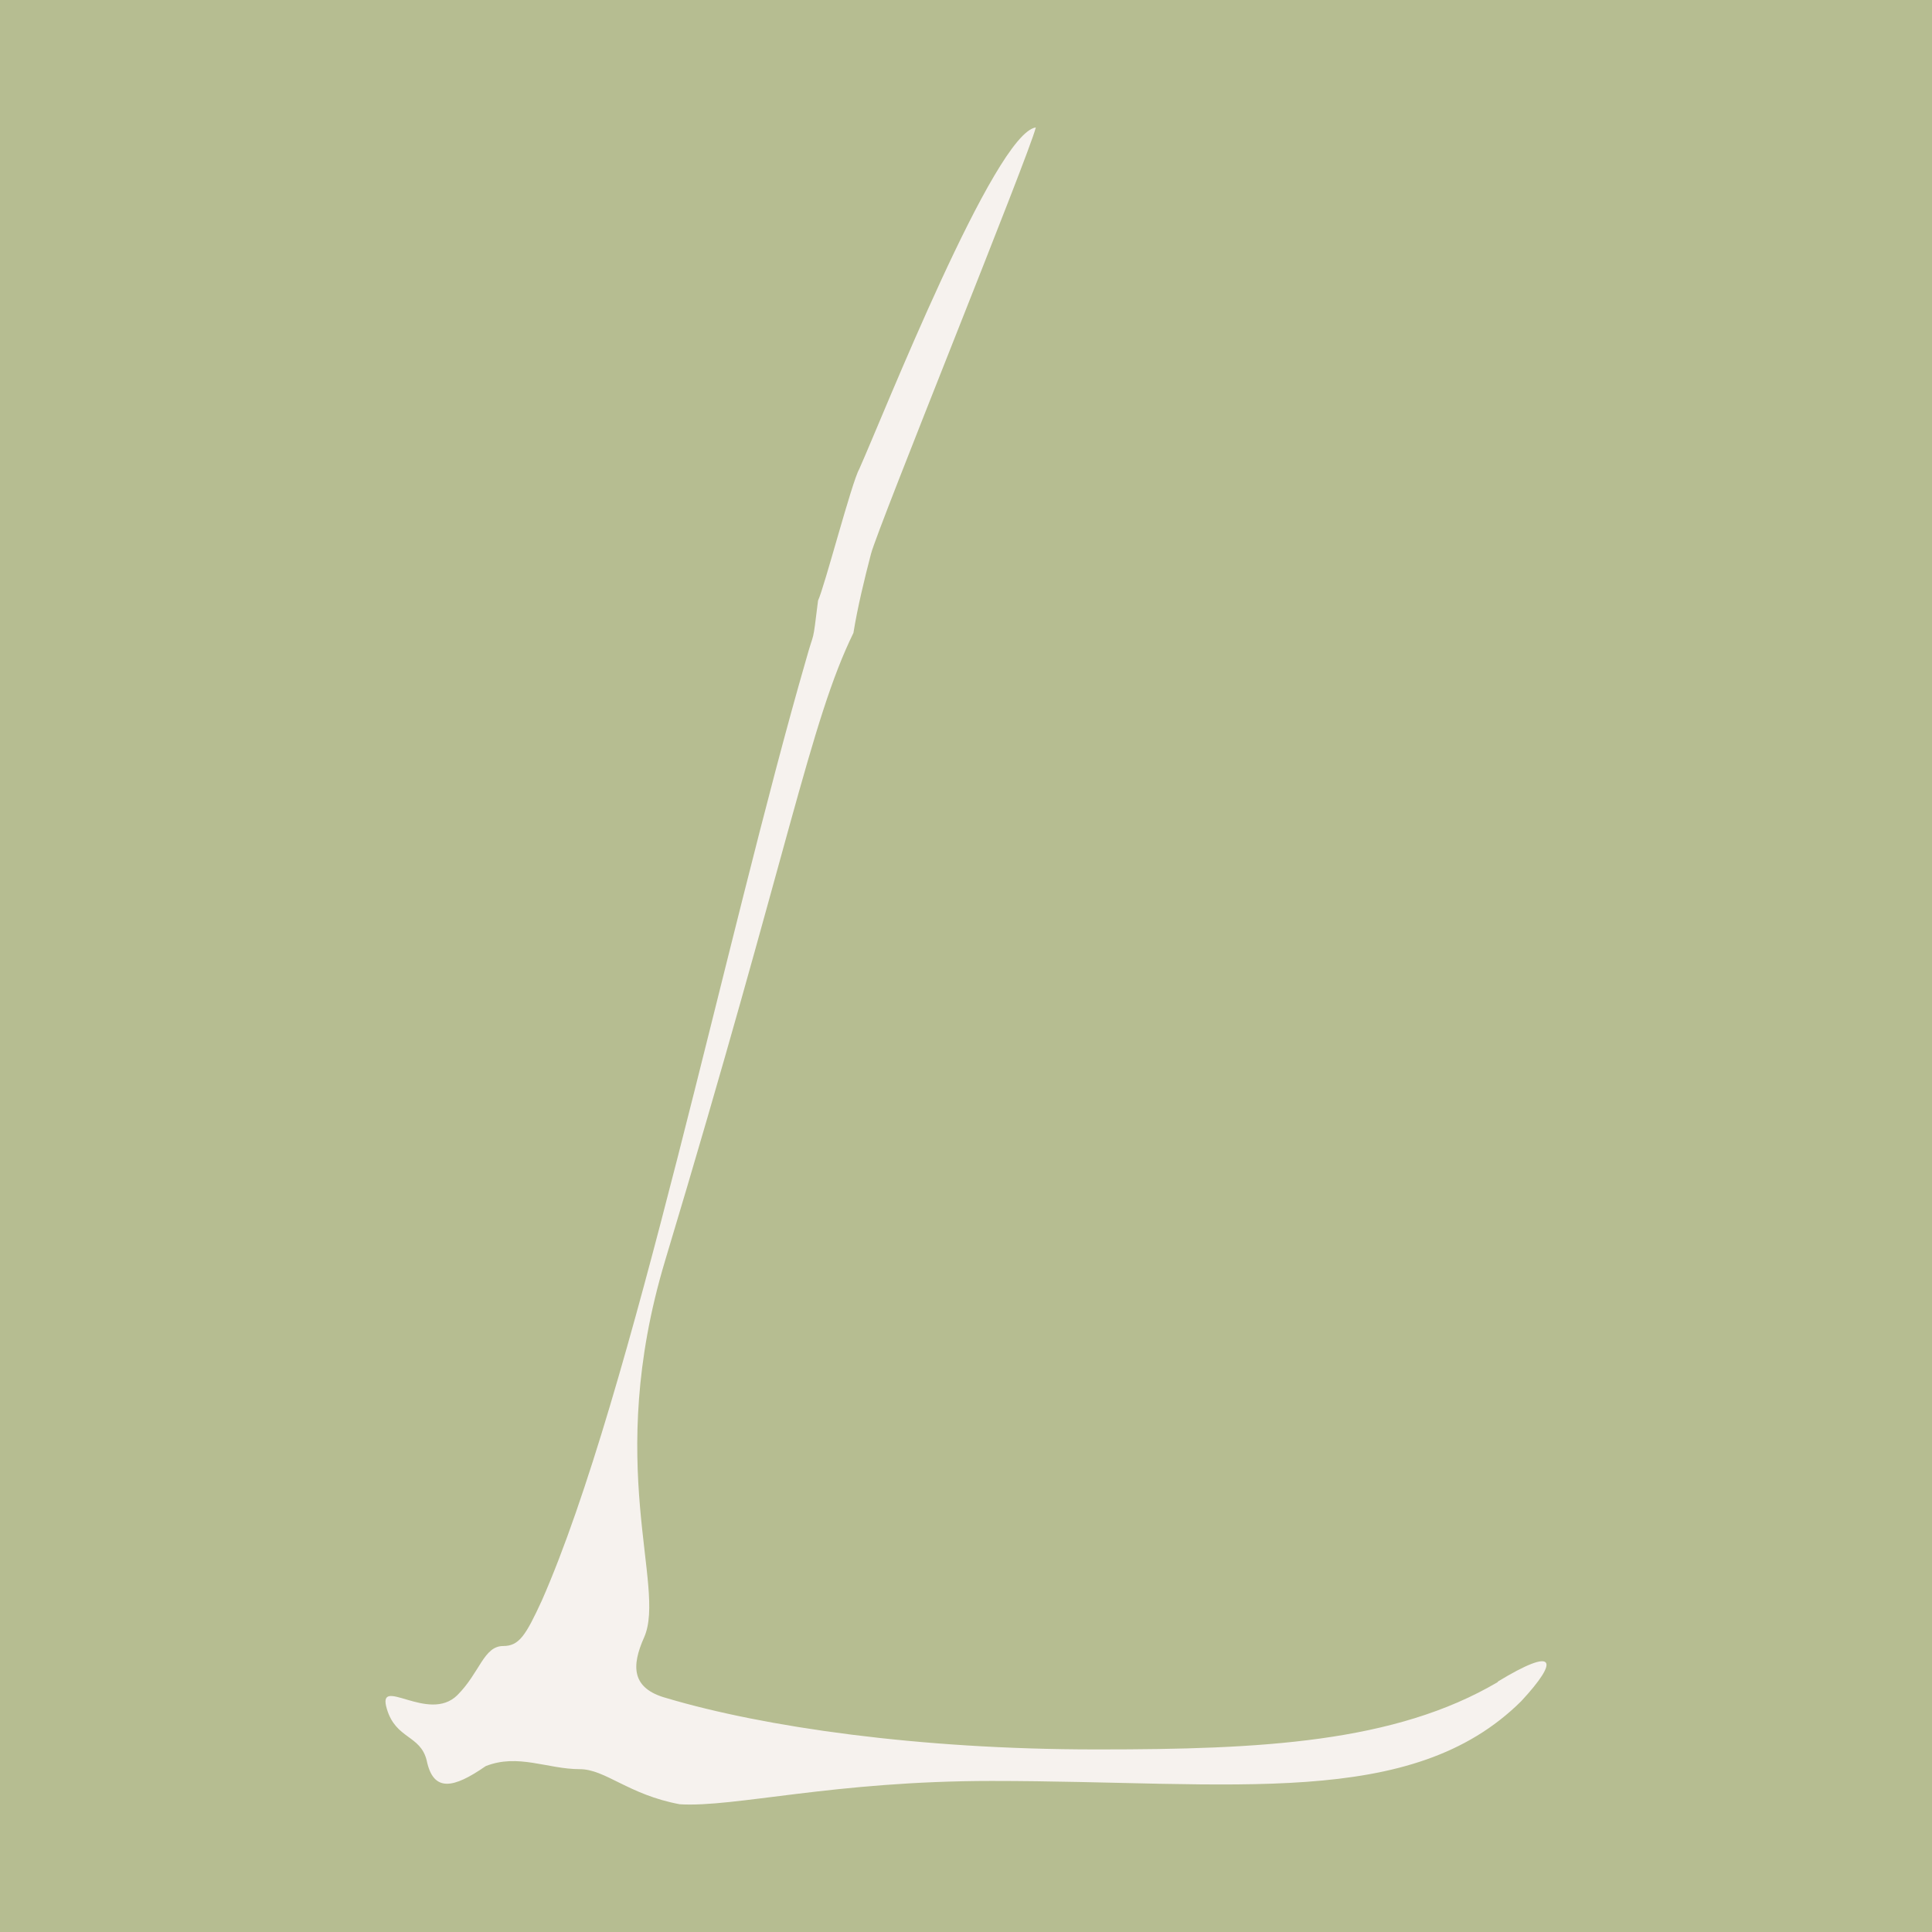 <?xml version="1.0" encoding="UTF-8"?><svg id="Calque_1" xmlns="http://www.w3.org/2000/svg" viewBox="0 0 512 512"><rect x="-4.031" width="520.063" height="512" style="fill:#b6bd91;"/><path d="m396.971,445.736c-27.328,16.136-63.015,17.879-105.752,17.879h-.872c-47.025,0-88.017-5.96-113.675-13.592-9.376-2.544-9.376-8.504-5.96-16.136,5.96-13.592-10.757-45.426,5.523-99.719,32.998-109.604,38.376-142.747,49.933-166.442,1.091-6.759,2.907-14.246,4.651-20.932,1.817-7.05,42.01-105.97,43.682-113.02-10.902,1.526-40.556,76.607-46.807,90.561-1.962,3.416-9.23,31.326-10.902,34.814-1.526,12.356-.872,7.341-3.126,15.481-21.369,73.844-46.153,195.151-70.066,249.516-4.289,9.303-6.032,12.066-10.248,12.066-5.16,0-6.178,7.05-12.138,13.01-7.704,7.632-21.514-5.597-18.679,3.707,2.399,7.995,8.868,6.832,10.539,13.592,1.745,8.504,7.05,7.486,15.627,1.526,8.576-3.416,16.426.799,24.93.799,6.832,0,12.865,6.759,26.529,9.303,14.536.872,40.775-6.178,82.639-6.178,64.105,0,111.276,7.704,140.349-21.15,10.248-11.048,9.158-14.536-6.251-5.16l.073.073h.002Z" style="fill:#f6f2ee;"/></svg>